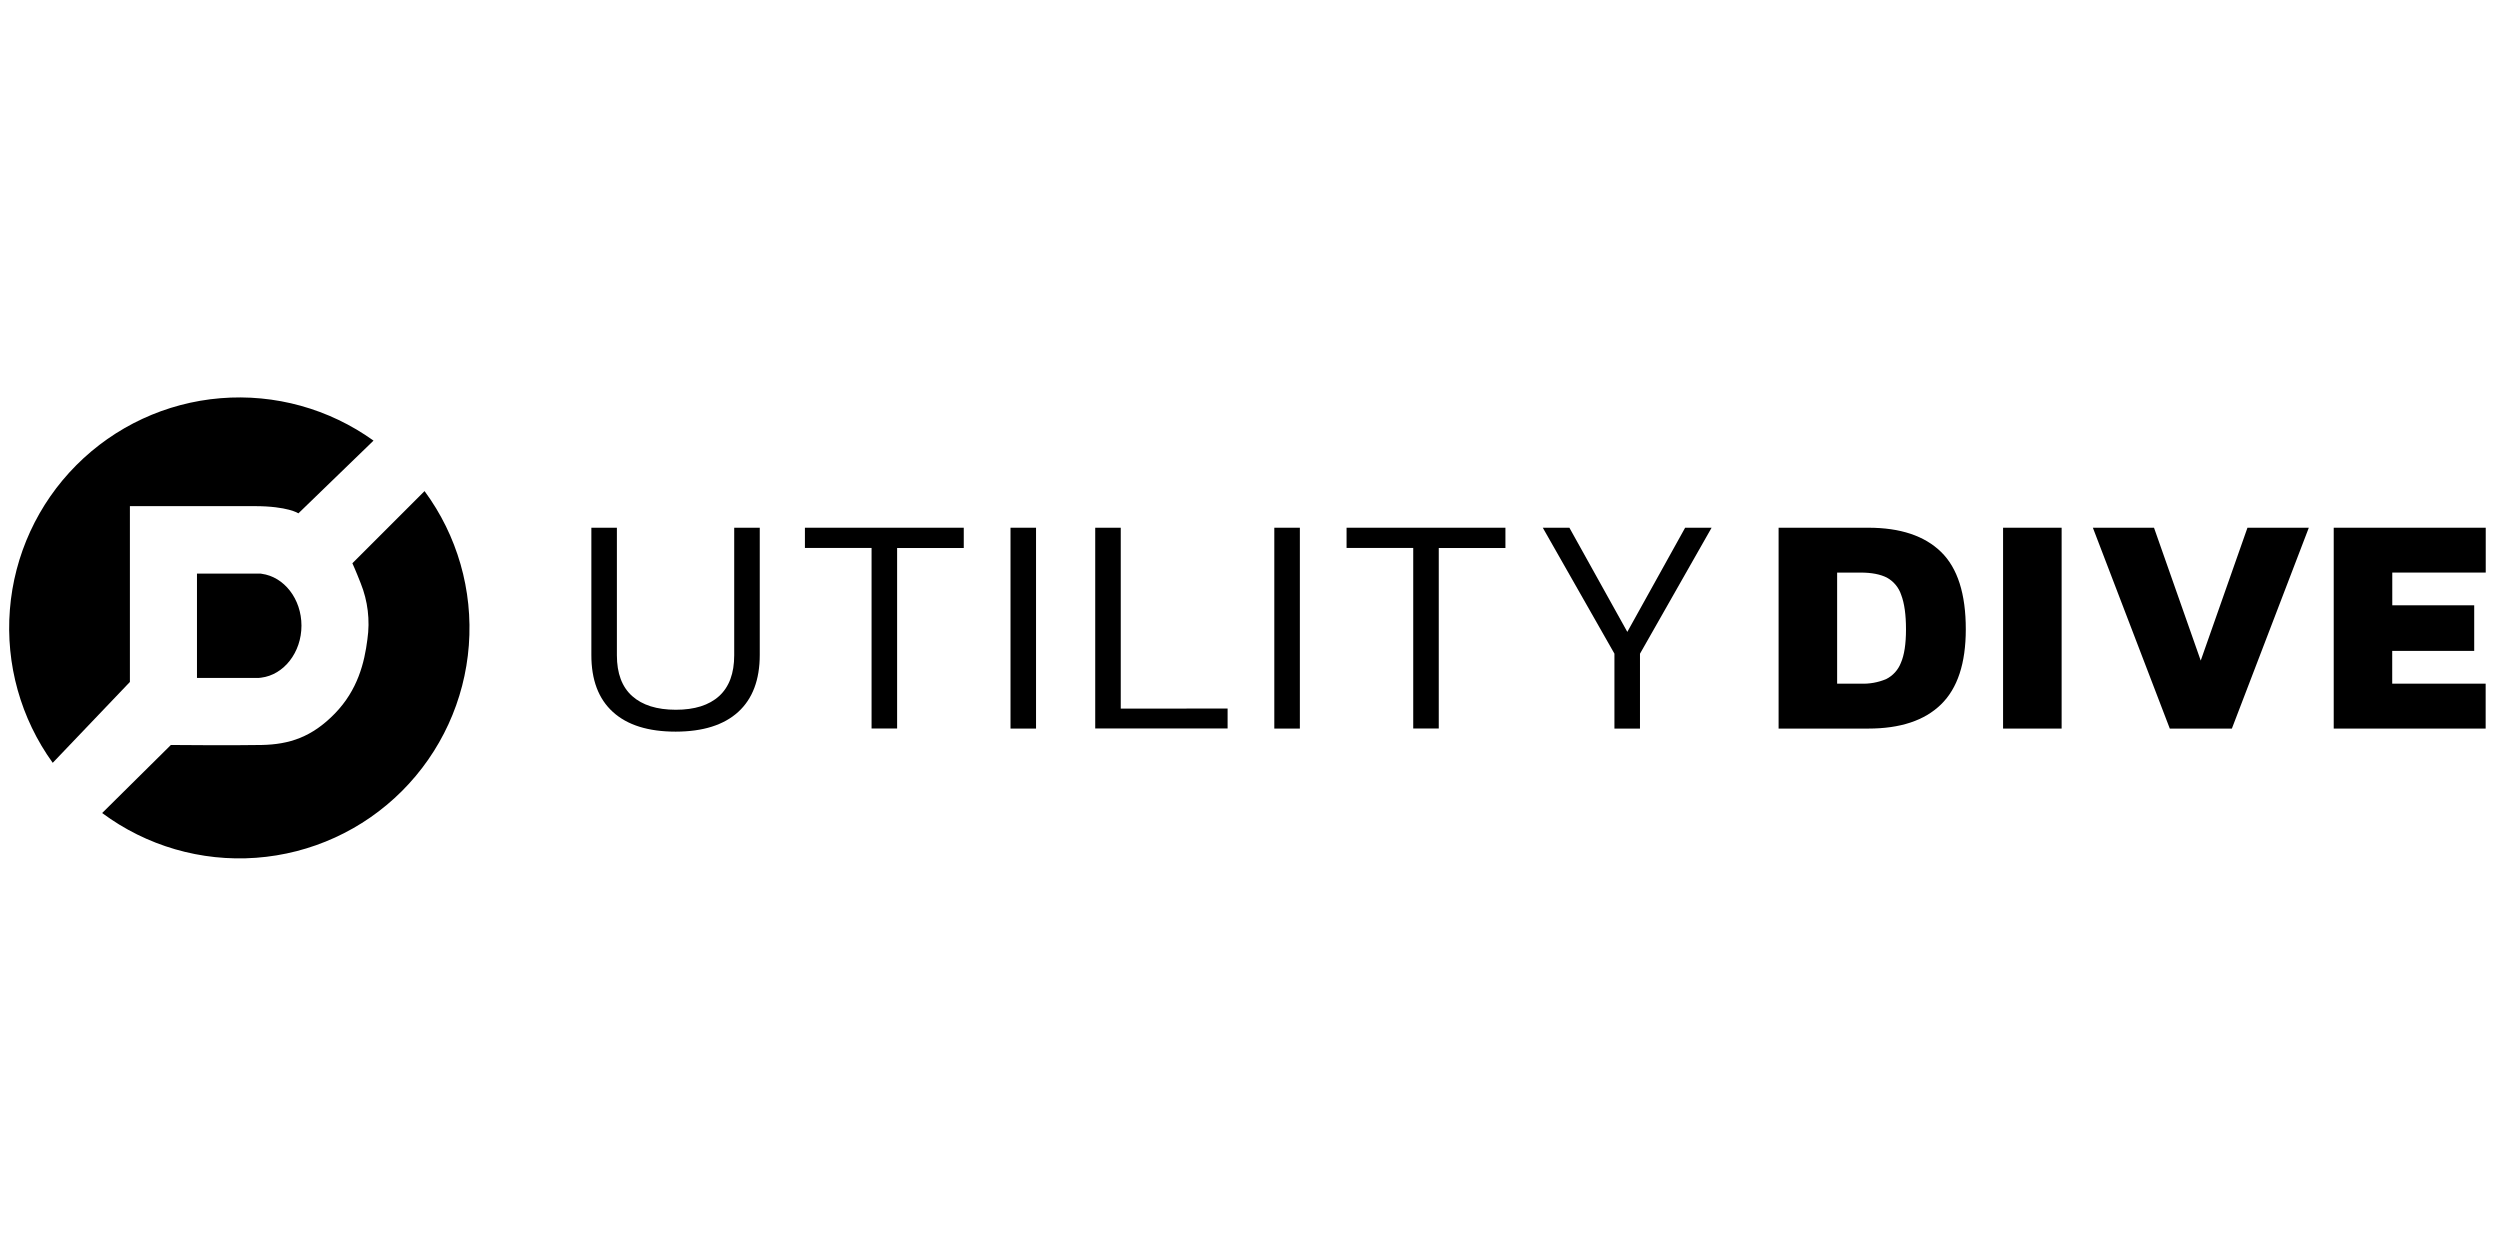 <svg width="123" height="62" viewBox="0 0 123 62" fill="none" xmlns="http://www.w3.org/2000/svg">
<g clip-path="url(#clip0_13736_30840)">
<path d="M35.38 34.248C35.875 33.797 36.123 33.128 36.123 32.241V25.964H37.38V32.22C37.38 33.447 37.026 34.383 36.319 35.028C35.611 35.672 34.586 35.995 33.243 35.997C31.895 35.997 30.865 35.675 30.156 35.03C29.446 34.386 29.092 33.45 29.095 32.222V25.964H30.351V32.24C30.351 33.13 30.602 33.799 31.102 34.246C31.603 34.694 32.318 34.919 33.248 34.92C34.174 34.921 34.885 34.697 35.38 34.248Z" fill="black"/>
<path d="M44.138 35.842H42.881V26.959H39.602V25.964H47.417V26.962H44.138V35.842Z" fill="black"/>
<path d="M49.717 25.964H50.973V35.846H49.717V25.964Z" fill="black"/>
<path d="M60.398 34.86V35.842H53.885V25.964H55.141V34.864L60.398 34.86Z" fill="black"/>
<path d="M62.696 25.964H63.953V35.846H62.696V25.964Z" fill="black"/>
<path d="M70.787 35.842H69.531V26.959H66.251V25.964H74.067V26.962H70.787V35.842Z" fill="black"/>
<path d="M79.43 32.16L75.905 25.964H77.214L80.064 31.089L82.909 25.964H84.211L80.687 32.163V35.846H79.43V32.16Z" fill="black"/>
<path d="M87.507 25.964H91.92C93.492 25.964 94.685 26.36 95.499 27.154C96.314 27.947 96.719 29.218 96.717 30.966C96.717 32.634 96.311 33.865 95.499 34.657C94.688 35.45 93.495 35.846 91.92 35.846H87.507V25.964ZM91.553 33.636C91.978 33.653 92.401 33.577 92.794 33.414C93.127 33.248 93.387 32.964 93.522 32.616C93.691 32.233 93.775 31.682 93.775 30.964C93.775 30.245 93.696 29.68 93.539 29.269C93.42 28.905 93.167 28.6 92.832 28.417C92.509 28.254 92.083 28.172 91.551 28.171H90.387V33.636H91.553Z" fill="black"/>
<path d="M98.551 25.964H101.432V35.846H98.551V25.964Z" fill="black"/>
<path d="M102.969 25.964H105.977L108.276 32.501L110.575 25.964H113.594L109.808 35.846H106.754L102.969 25.964Z" fill="black"/>
<path d="M114.819 25.964H122.298V28.17H117.7V29.781H121.731V32.024H117.697V33.636H122.294V35.846H114.819V25.964Z" fill="black"/>
<path d="M12.53 33.355H9.691V28.221H12.521C12.604 28.221 12.725 28.221 12.766 28.221C12.807 28.221 12.847 28.221 12.874 28.23C13.976 28.378 14.832 29.464 14.832 30.782C14.832 32.1 13.965 33.203 12.85 33.341C12.828 33.341 12.798 33.348 12.742 33.353C12.687 33.358 12.582 33.354 12.53 33.355Z" fill="black"/>
<path d="M6.391 33.552V24.902H12.528C14.157 24.902 14.682 25.256 14.682 25.256L18.377 21.679C16.193 20.11 13.523 19.37 10.845 19.592C8.166 19.813 5.653 20.981 3.755 22.887C1.857 24.793 0.698 27.312 0.486 29.995C0.273 32.678 1.02 35.349 2.594 37.531L6.391 33.552Z" fill="black"/>
<path d="M20.888 24.162L17.337 27.712C17.337 27.712 17.496 28.056 17.745 28.692C18.098 29.567 18.212 30.522 18.076 31.456C17.933 32.593 17.605 33.944 16.475 35.106C15.346 36.267 14.236 36.626 12.873 36.653C11.51 36.68 8.407 36.653 8.407 36.653L5.026 40.001C7.205 41.62 9.893 42.401 12.599 42.203C15.305 42.006 17.851 40.842 19.772 38.923C21.693 37.005 22.863 34.459 23.067 31.75C23.272 29.041 22.499 26.348 20.888 24.162Z" fill="black"/>
</g>
<defs>
<clipPath id="clip0_13736_30840">
<rect width="123" height="24" fill="white" transform="translate(0 19)"/>
</clipPath>
</defs>
</svg>
